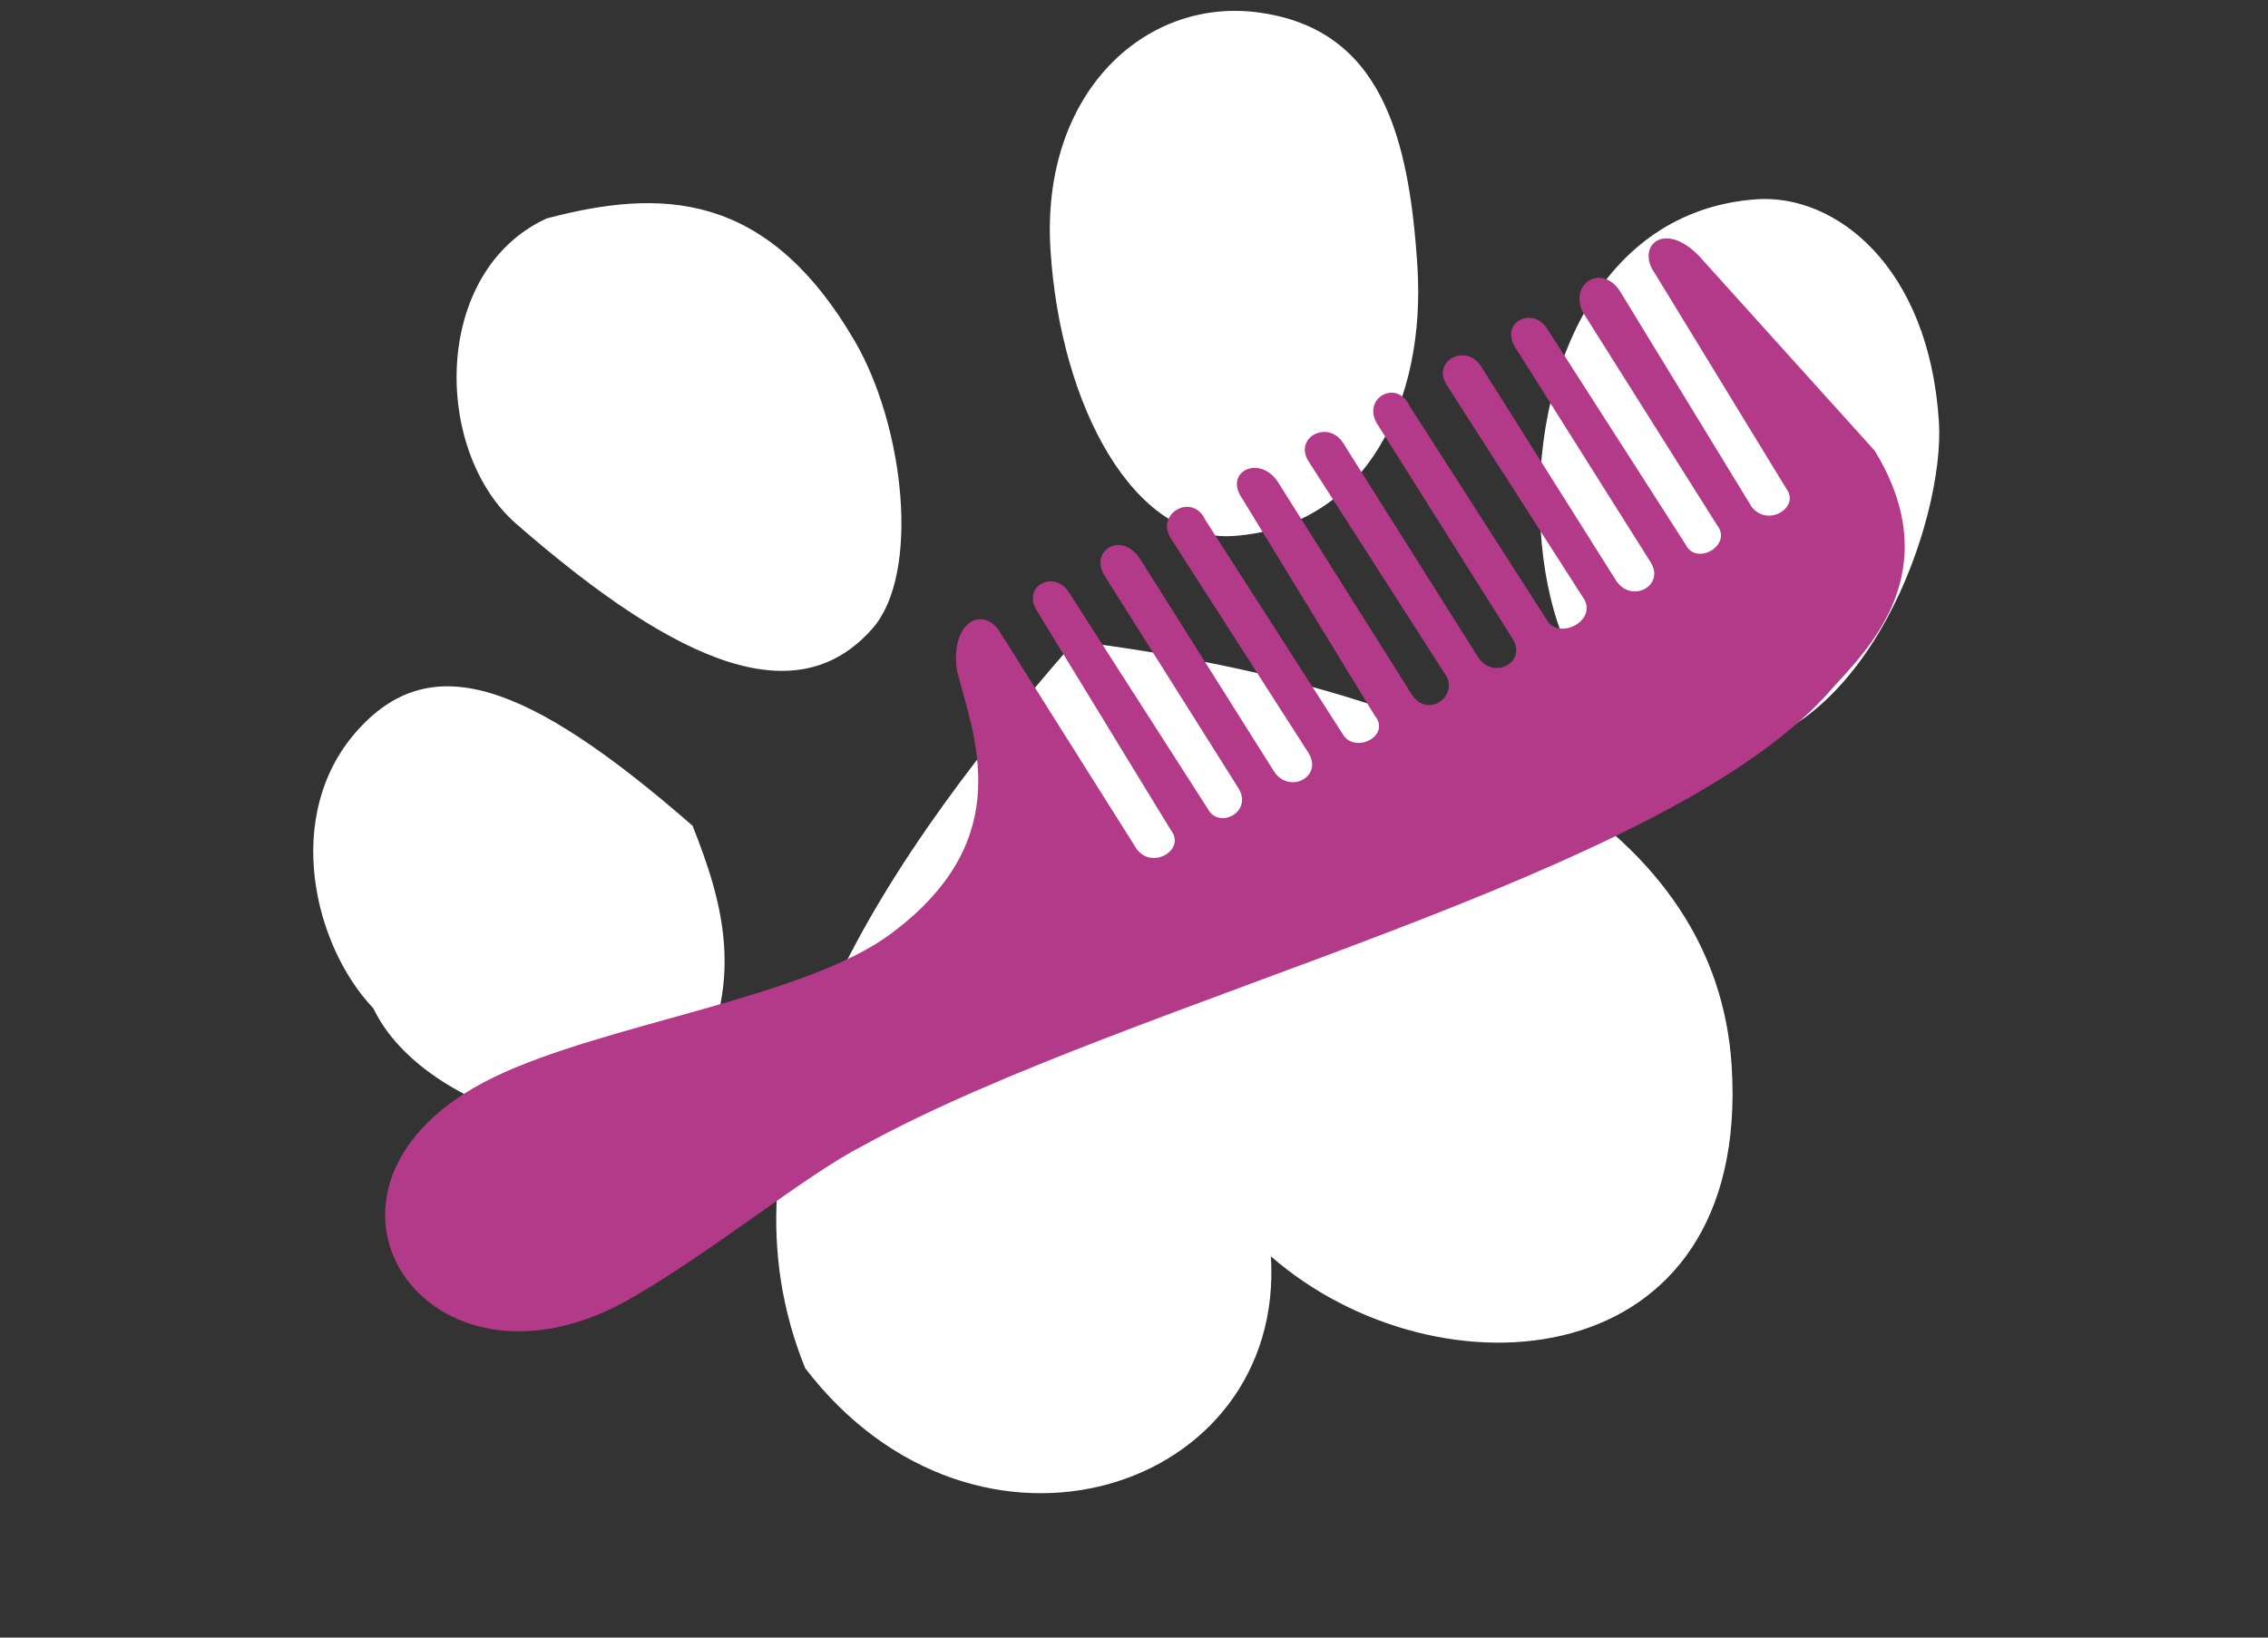 <?xml version="1.0" encoding="UTF-8"?> <svg xmlns="http://www.w3.org/2000/svg" width="180" height="130" viewBox="0 0 180 130" fill="none"><rect x="0" y="0" width="180" height="130" fill="#333333" stroke="none"/><mask id="mask0" maskUnits="userSpaceOnUse" x="0" y="0" width="180" height="130"><rect width="180" height="130" fill="#C4C4C4"></rect></mask><g mask="url(#mask0)"><path d="M100.865 99.734C114.09 111.276 138.988 109.499 137.436 84.636C136.272 65.99 116.822 54.892 85.311 50.898C67.802 70.878 56.517 90.414 63.906 108.616C77.519 126.374 102.029 118.381 100.865 99.734ZM53.917 87.131C50.165 92.552 33.697 88.575 29.633 80.047C24.909 75.094 22.426 64.761 28.263 58.101C34.099 51.441 41.74 54.009 54.965 65.551C57.364 71.623 59.652 78.845 53.917 87.131ZM43.378 17.343C52.385 14.965 60.826 15.073 67.827 27.06C71.782 33.832 73.069 45.529 69.252 49.884C63.416 56.544 54.189 53.12 40.964 41.578C34.351 35.807 34.252 21.55 43.378 17.343ZM135.884 59.774C148.333 58.885 154.357 41.092 153.884 33.516C153.108 21.084 145.616 15.376 139.391 15.82C126.942 16.709 121.494 29.585 122.27 42.016C123.046 54.447 129.659 60.218 135.884 59.774ZM99.753 0.973C90.852 -0.155 82.595 7.389 83.371 19.82C84.147 32.251 90.022 43.111 97.934 42.546C108.483 41.792 113.155 31.759 112.497 21.225C111.839 10.691 109.544 2.214 99.753 0.973Z" fill="white"></path><path fill-rule="evenodd" clip-rule="evenodd" d="M70.859 74.008C64.12 79.201 47.994 81.242 39.179 85.522C21.55 94.082 33.839 112.808 50.476 102.837C56.949 99.049 63.981 93.256 68.462 90.965C89.754 79.207 132.667 69.648 145.508 54.541C148.234 51.541 154.623 45.343 148.786 35.781L134.881 20.362C132.106 17.439 129.82 19.538 131.309 21.652L141.816 38.864C142.809 40.274 140.348 41.87 139.034 40.258L128.527 23.046C127.038 20.932 124.578 22.528 125.598 24.741L136.252 41.652C137.566 43.264 134.637 44.958 133.792 43.248L122.816 26.135C121.649 24.222 118.867 25.616 120.356 27.731L131.009 44.642C132.177 46.554 129.395 47.948 128.227 46.036L117.574 29.125C116.406 27.212 113.624 28.606 114.792 30.519L125.767 47.632C126.613 49.342 123.831 50.736 122.838 49.327L111.863 32.213C110.842 30 107.913 31.695 109.402 33.809L120.056 50.721C121.223 52.633 118.441 54.027 117.274 52.114L106.62 35.203C105.453 33.291 102.671 34.685 103.838 36.597L114.813 53.711C115.659 55.421 113.199 57.017 112.031 55.105L101.377 38.193C99.888 36.079 97.106 37.473 98.595 39.587L109.102 56.799C110.416 58.411 107.634 59.805 106.642 58.395L95.666 41.282C94.646 39.069 91.717 40.763 92.884 42.676L103.86 59.789C105.027 61.701 102.245 63.095 101.077 61.183L90.424 44.272C88.935 42.157 86.474 43.753 87.642 45.666L98.295 62.577C99.463 64.489 96.681 65.883 95.835 64.173L84.86 47.06C83.692 45.147 80.91 46.541 82.399 48.656L92.906 65.868C94.22 67.479 91.291 69.174 90.124 67.261L79.47 50.35C78.128 47.935 75.346 49.329 75.954 53.247C77.234 58.373 80.82 66.52 70.859 74.008Z" fill="#B33989"></path></g></svg> 